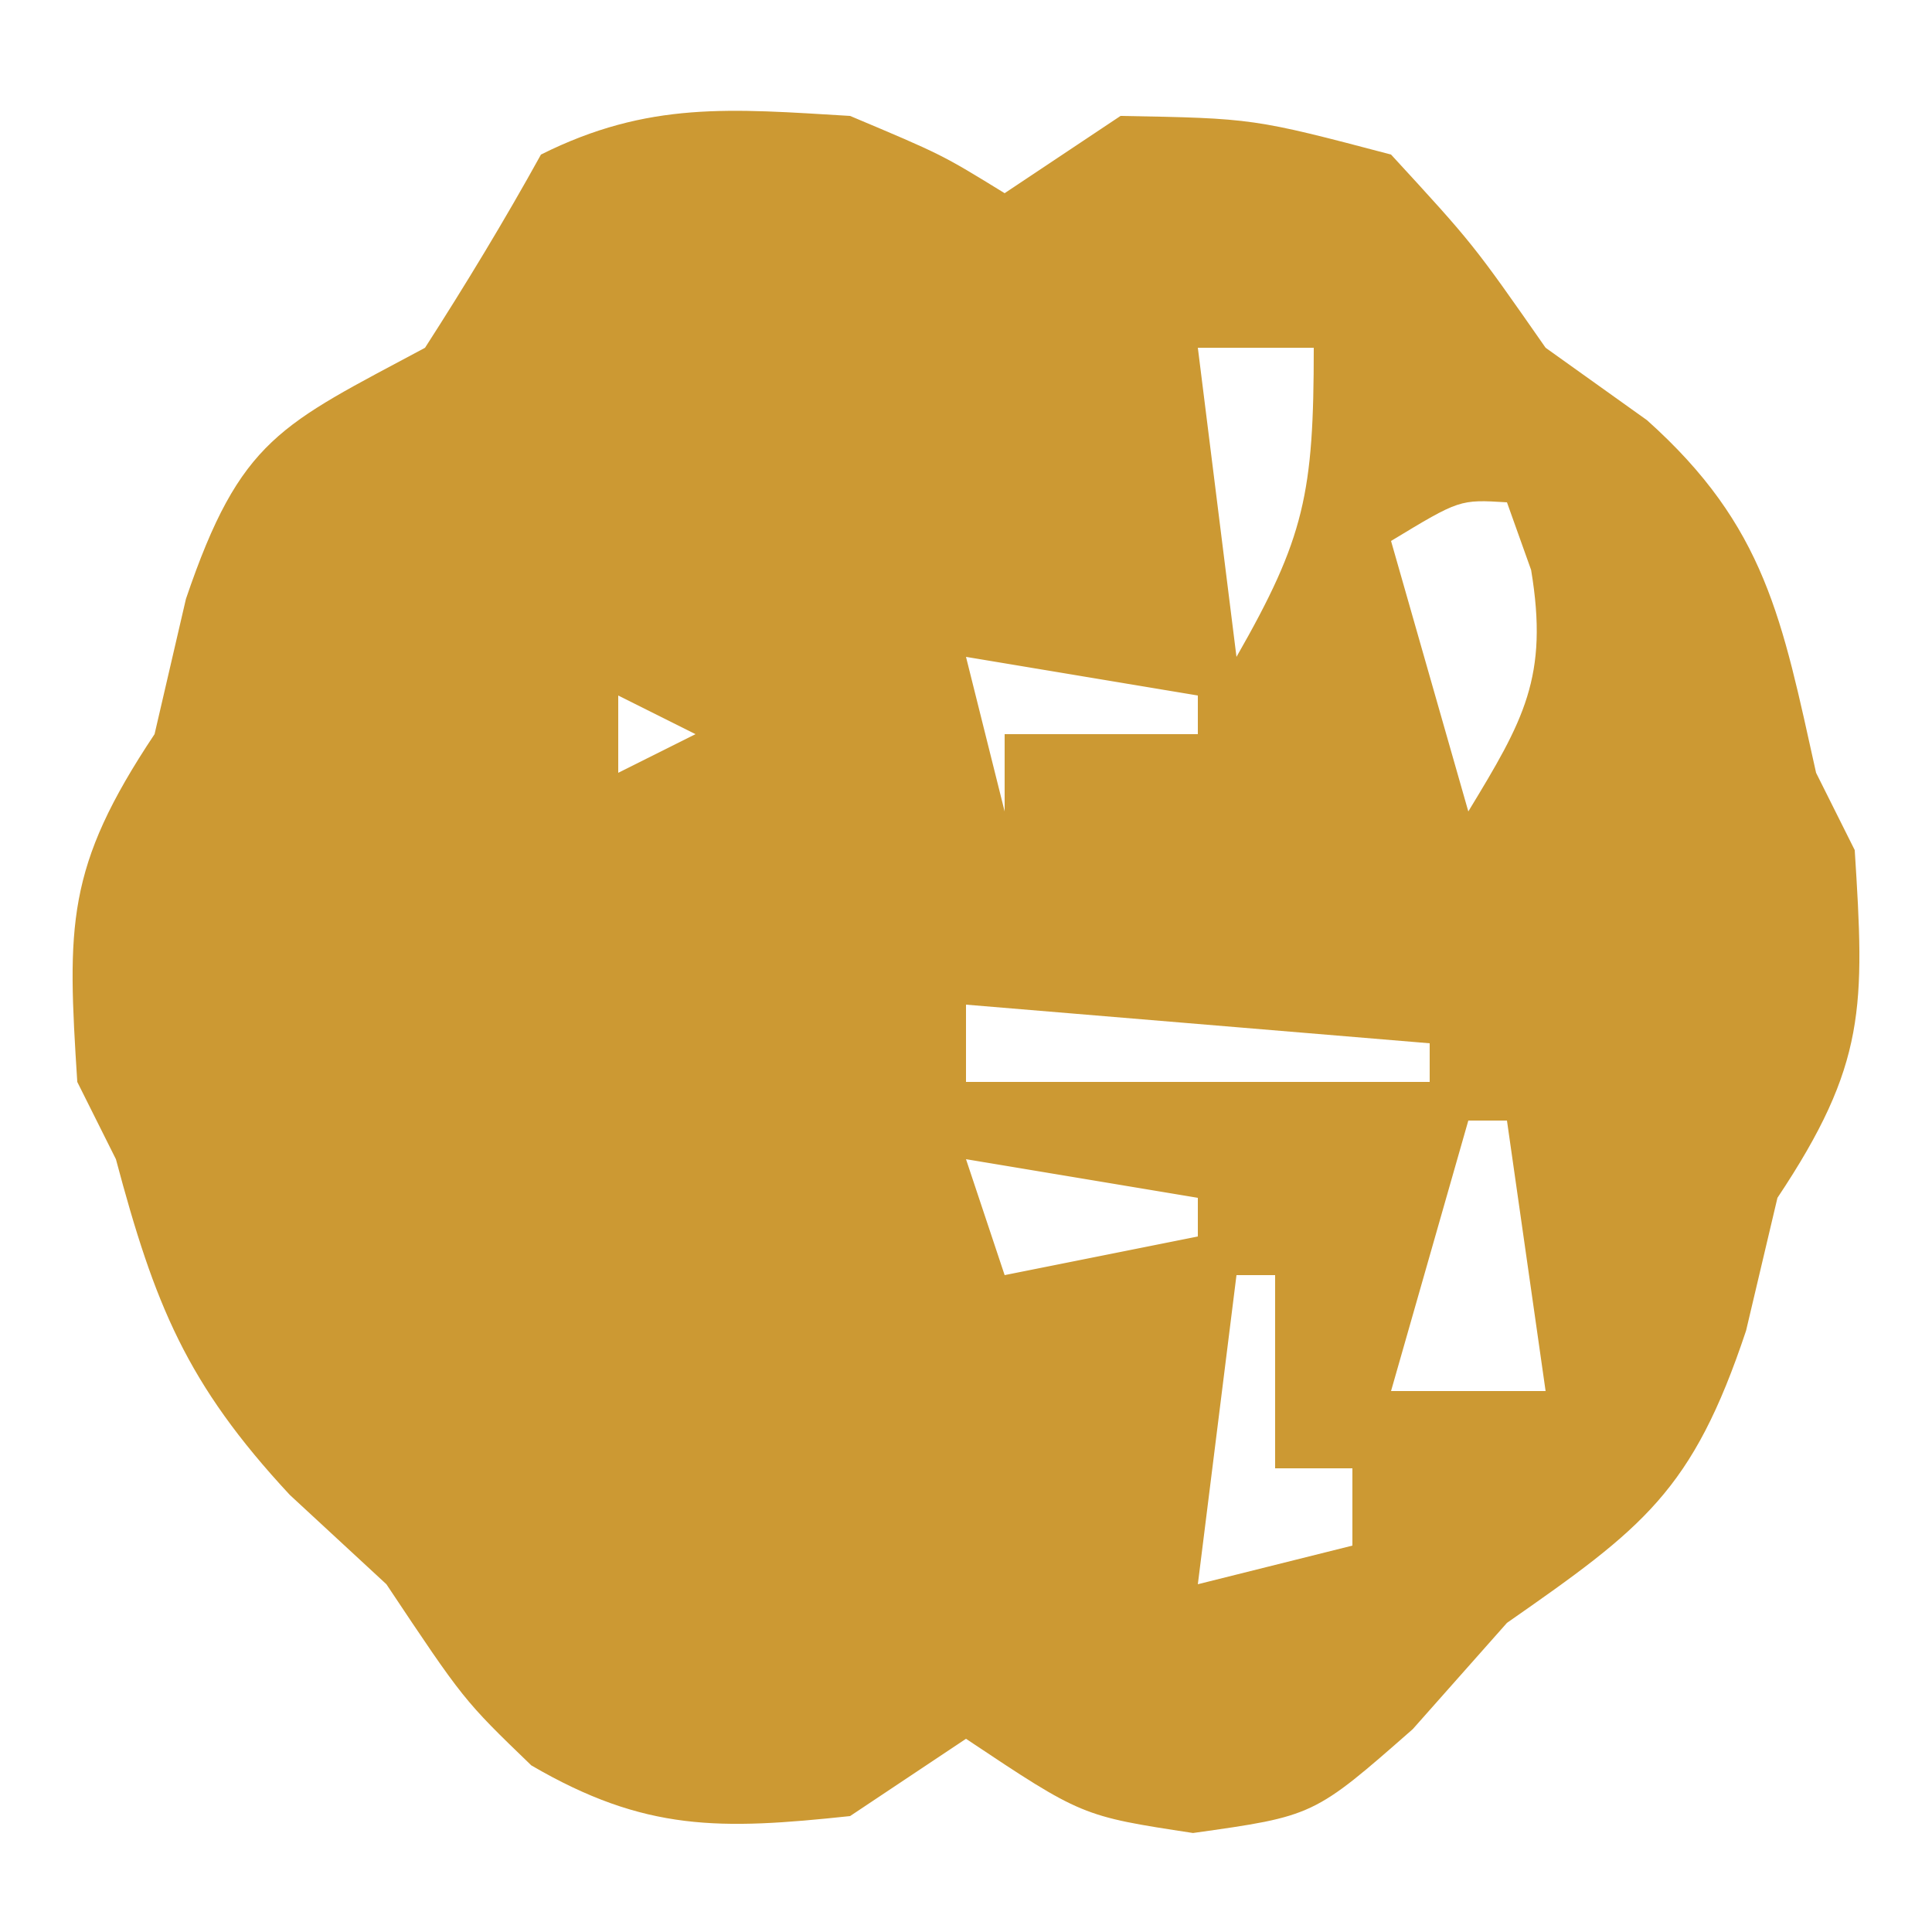 <?xml version="1.0" encoding="UTF-8"?>
<svg version="1.1" xmlns="http://www.w3.org/2000/svg" width="50" height="50">
<path d="M0 0 C2.375 1 2.375 1 4 2 C4.99 1.34 5.98 0.68 7 0 C10.438 0.062 10.438 0.062 14 1 C16.125 3.312 16.125 3.312 18 6 C19.299 6.928 19.299 6.928 20.625 7.875 C23.702 10.628 24.118 13.033 25 17 C25.495 17.99 25.495 17.99 26 19 C26.259 23.051 26.304 24.543 24 28 C23.732 29.134 23.464 30.269 23.188 31.438 C21.802 35.595 20.527 36.539 17 39 C15.793 40.361 15.793 40.361 14.562 41.75 C12 44 12 44 8.875 44.438 C6 44 6 44 3 42 C2.01 42.66 1.02 43.32 0 44 C-3.362 44.358 -5.303 44.407 -8.25 42.688 C-10 41 -10 41 -12 38 C-12.825 37.237 -13.65 36.474 -14.5 35.688 C-17.18 32.806 -17.999 30.754 -19 27 C-19.33 26.34 -19.66 25.68 -20 25 C-20.259 20.949 -20.304 19.457 -18 16 C-17.732 14.845 -17.464 13.69 -17.188 12.5 C-15.774 8.334 -14.736 8.005 -11 6 C-9.949 4.365 -8.94 2.701 -8 1 C-5.22 -0.39 -3.081 -0.185 0 0 Z M9 6 C9.33 8.64 9.66 11.28 10 14 C11.765 10.912 12 9.767 12 6 C11.01 6 10.02 6 9 6 Z M14 11 C14.66 13.31 15.32 15.62 16 18 C17.429 15.646 18.087 14.52 17.625 11.75 C17.419 11.172 17.212 10.595 17 10 C15.776 9.925 15.776 9.925 14 11 Z M3 14 C3.33 15.32 3.66 16.64 4 18 C4 17.34 4 16.68 4 16 C5.65 16 7.3 16 9 16 C9 15.67 9 15.34 9 15 C6.03 14.505 6.03 14.505 3 14 Z M-6 15 C-6 15.66 -6 16.32 -6 17 C-5.34 16.67 -4.68 16.34 -4 16 C-4.66 15.67 -5.32 15.34 -6 15 Z M-2 19 C2 20 2 20 2 20 Z M3 23 C3 23.66 3 24.32 3 25 C6.96 25 10.92 25 15 25 C15 24.67 15 24.34 15 24 C11.04 23.67 7.08 23.34 3 23 Z M16 26 C15.34 28.31 14.68 30.62 14 33 C15.32 33 16.64 33 18 33 C17.67 30.69 17.34 28.38 17 26 C16.67 26 16.34 26 16 26 Z M3 27 C3.33 27.99 3.66 28.98 4 30 C5.65 29.67 7.3 29.34 9 29 C9 28.67 9 28.34 9 28 C6.03 27.505 6.03 27.505 3 27 Z M10 30 C9.67 32.64 9.34 35.28 9 38 C10.32 37.67 11.64 37.34 13 37 C13 36.34 13 35.68 13 35 C12.34 35 11.68 35 11 35 C11 33.35 11 31.7 11 30 C10.67 30 10.34 30 10 30 Z M-7 34 C-3 35 -3 35 -3 35 Z " fill="#cc9933" transform="translate(22,3)"/>
</svg>
